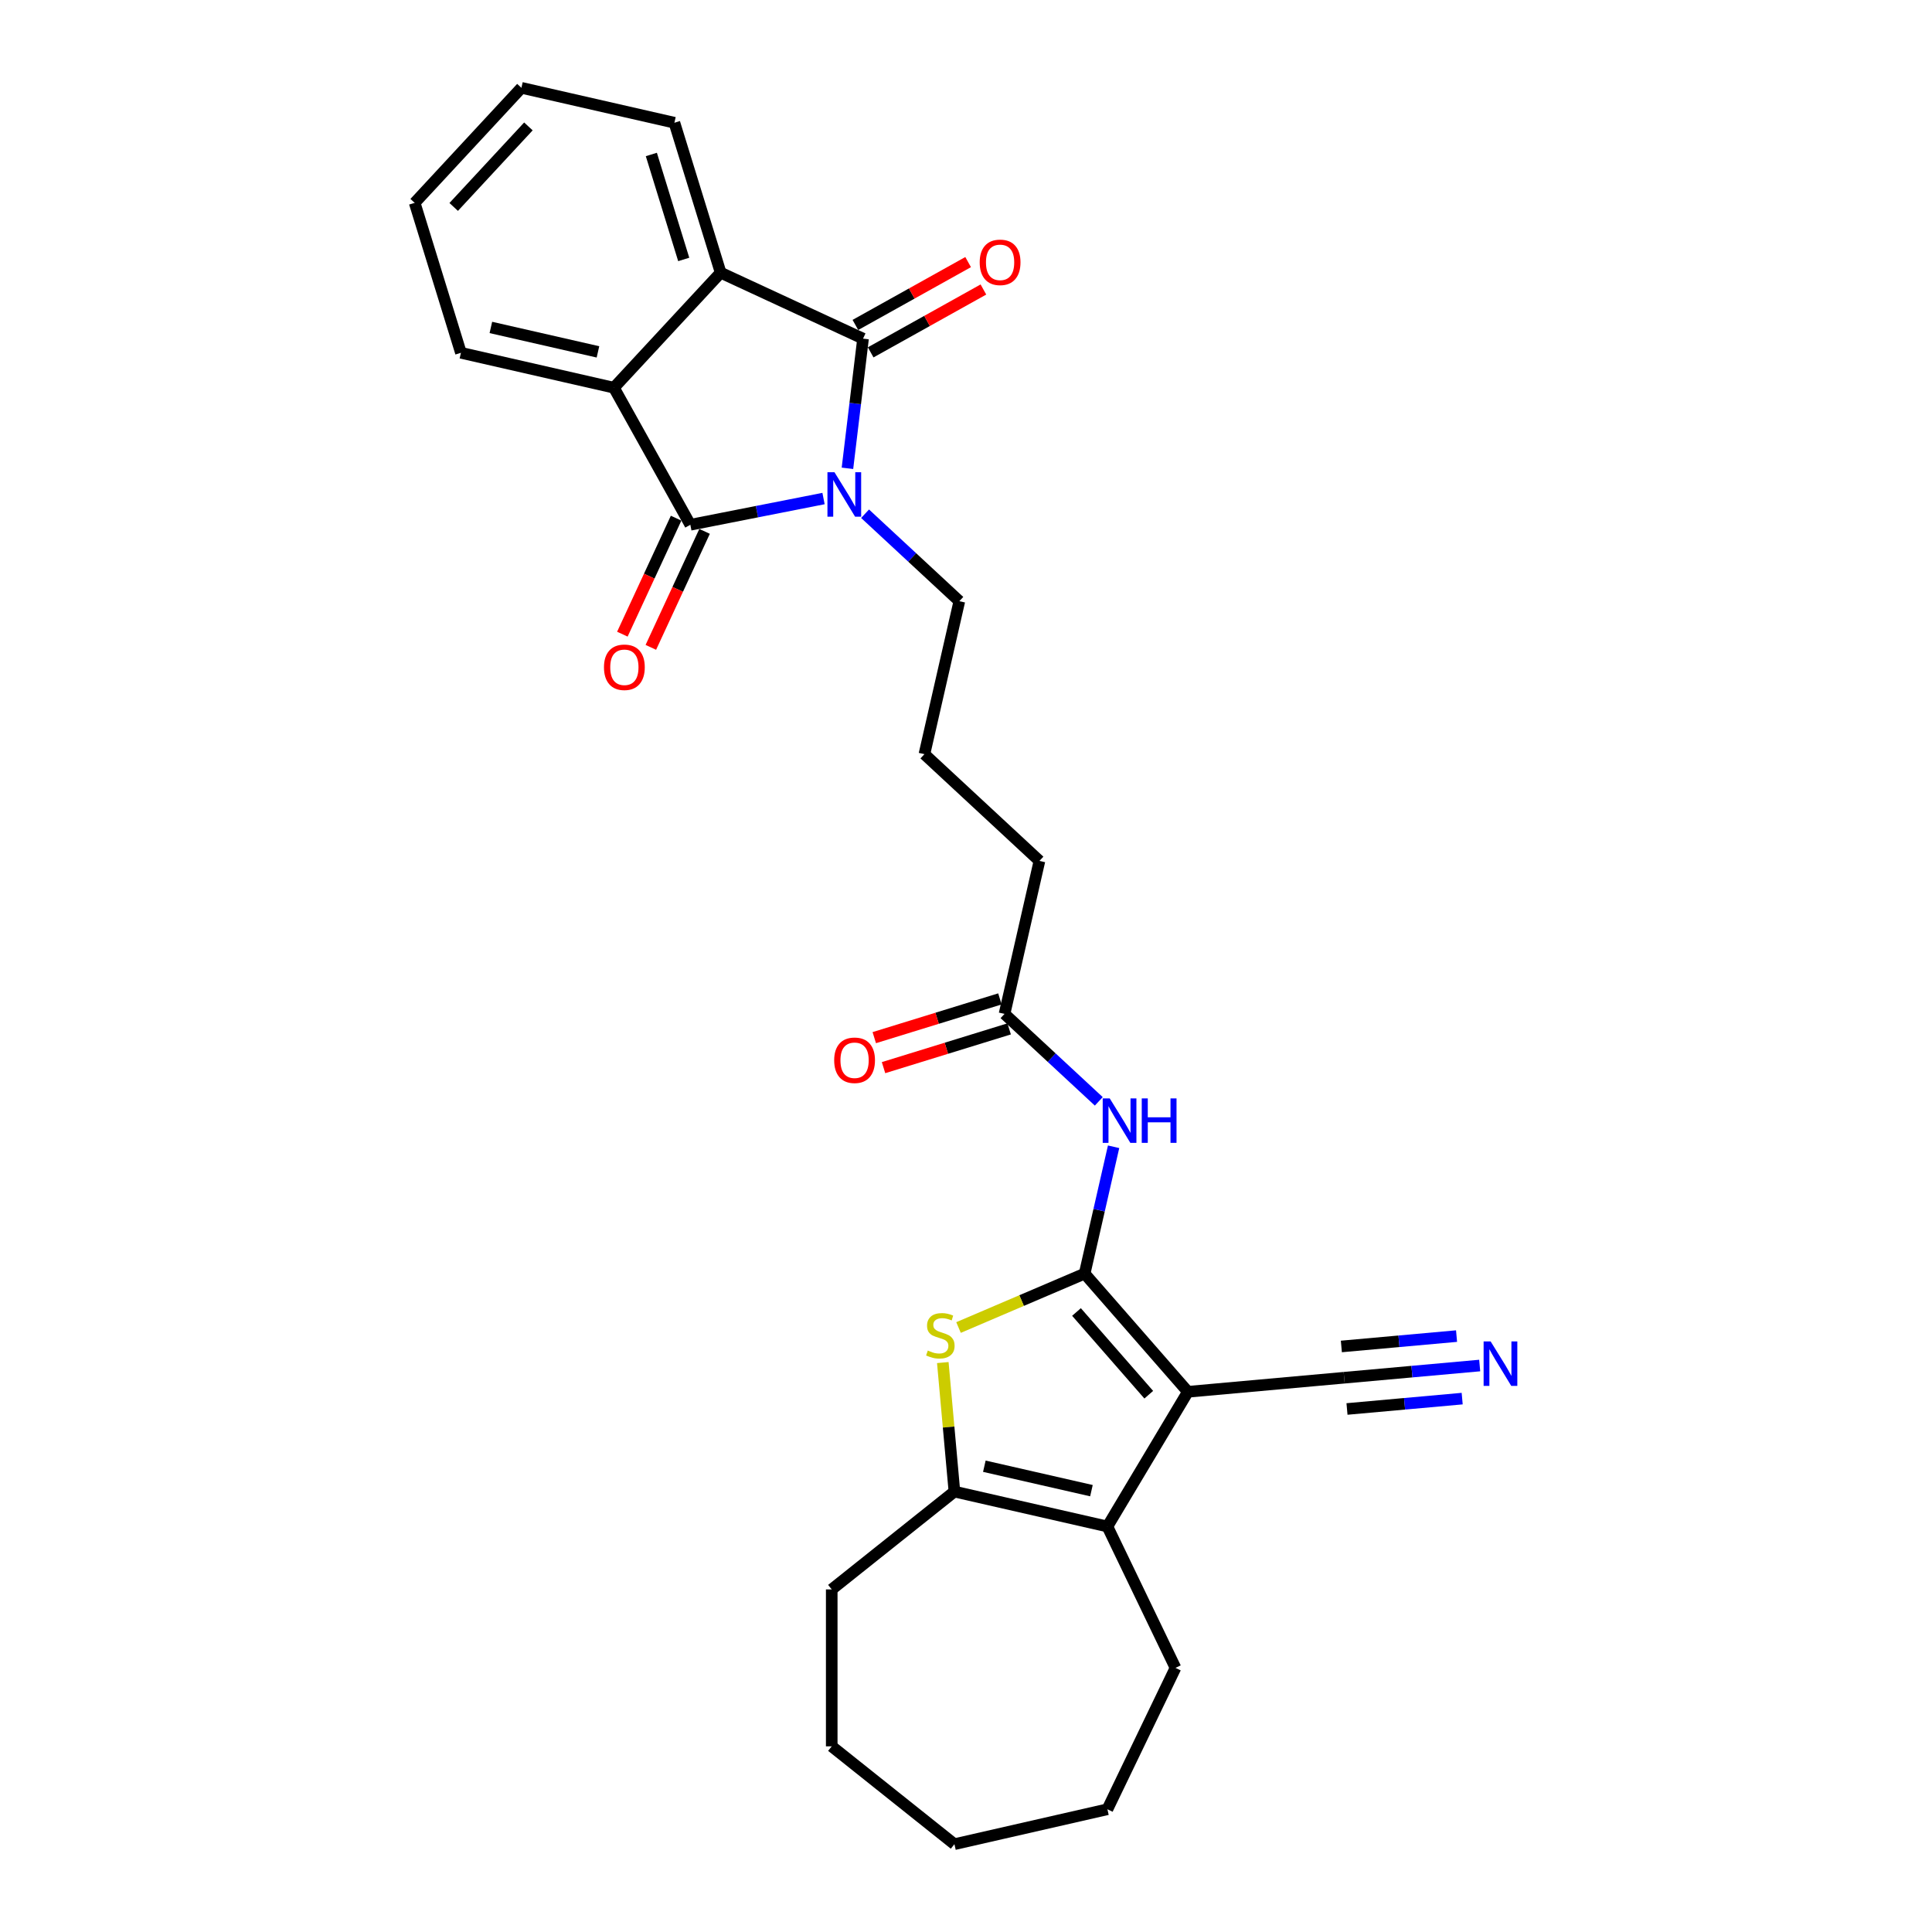 <?xml version='1.0' encoding='iso-8859-1'?>
<svg version='1.1' baseProfile='full'
              xmlns='http://www.w3.org/2000/svg'
                      xmlns:rdkit='http://www.rdkit.org/xml'
                      xmlns:xlink='http://www.w3.org/1999/xlink'
                  xml:space='preserve'
width='1000px' height='1000px' viewBox='0 0 1000 1000'>
<!-- END OF HEADER -->
<rect style='opacity:1.0;fill:#FFFFFF;stroke:none' width='1000' height='1000' x='0' y='0'> </rect>
<path class='bond-1' d='M 561.409,659.222 L 614.849,720.388' style='fill:none;fill-rule:evenodd;stroke:#000000;stroke-width:6px;stroke-linecap:butt;stroke-linejoin:miter;stroke-opacity:1' />
<path class='bond-1' d='M 557.192,679.084 L 594.6,721.901' style='fill:none;fill-rule:evenodd;stroke:#000000;stroke-width:6px;stroke-linecap:butt;stroke-linejoin:miter;stroke-opacity:1' />
<path class='bond-4' d='M 561.409,659.222 L 528.769,673.173' style='fill:none;fill-rule:evenodd;stroke:#000000;stroke-width:6px;stroke-linecap:butt;stroke-linejoin:miter;stroke-opacity:1' />
<path class='bond-4' d='M 528.769,673.173 L 496.129,687.124' style='fill:none;fill-rule:evenodd;stroke:#CCCC00;stroke-width:6px;stroke-linecap:butt;stroke-linejoin:miter;stroke-opacity:1' />
<path class='bond-9' d='M 561.409,659.222 L 568.902,626.394' style='fill:none;fill-rule:evenodd;stroke:#000000;stroke-width:6px;stroke-linecap:butt;stroke-linejoin:miter;stroke-opacity:1' />
<path class='bond-9' d='M 568.902,626.394 L 576.395,593.567' style='fill:none;fill-rule:evenodd;stroke:#0000FF;stroke-width:6px;stroke-linecap:butt;stroke-linejoin:miter;stroke-opacity:1' />
<path class='bond-0' d='M 447.763,265.905 L 472.157,288.538' style='fill:none;fill-rule:evenodd;stroke:#0000FF;stroke-width:6px;stroke-linecap:butt;stroke-linejoin:miter;stroke-opacity:1' />
<path class='bond-0' d='M 472.157,288.538 L 496.55,311.172' style='fill:none;fill-rule:evenodd;stroke:#000000;stroke-width:6px;stroke-linecap:butt;stroke-linejoin:miter;stroke-opacity:1' />
<path class='bond-2' d='M 426.256,258.045 L 391.787,264.834' style='fill:none;fill-rule:evenodd;stroke:#0000FF;stroke-width:6px;stroke-linecap:butt;stroke-linejoin:miter;stroke-opacity:1' />
<path class='bond-2' d='M 391.787,264.834 L 357.318,271.623' style='fill:none;fill-rule:evenodd;stroke:#000000;stroke-width:6px;stroke-linecap:butt;stroke-linejoin:miter;stroke-opacity:1' />
<path class='bond-3' d='M 438.637,242.395 L 442.672,208.84' style='fill:none;fill-rule:evenodd;stroke:#0000FF;stroke-width:6px;stroke-linecap:butt;stroke-linejoin:miter;stroke-opacity:1' />
<path class='bond-3' d='M 442.672,208.84 L 446.707,175.285' style='fill:none;fill-rule:evenodd;stroke:#000000;stroke-width:6px;stroke-linecap:butt;stroke-linejoin:miter;stroke-opacity:1' />
<path class='bond-5' d='M 614.849,720.388 L 573.19,790.114' style='fill:none;fill-rule:evenodd;stroke:#000000;stroke-width:6px;stroke-linecap:butt;stroke-linejoin:miter;stroke-opacity:1' />
<path class='bond-10' d='M 614.849,720.388 L 695.745,713.107' style='fill:none;fill-rule:evenodd;stroke:#000000;stroke-width:6px;stroke-linecap:butt;stroke-linejoin:miter;stroke-opacity:1' />
<path class='bond-8' d='M 357.318,271.623 L 317.763,200.683' style='fill:none;fill-rule:evenodd;stroke:#000000;stroke-width:6px;stroke-linecap:butt;stroke-linejoin:miter;stroke-opacity:1' />
<path class='bond-14' d='M 349.948,268.209 L 336.041,298.227' style='fill:none;fill-rule:evenodd;stroke:#000000;stroke-width:6px;stroke-linecap:butt;stroke-linejoin:miter;stroke-opacity:1' />
<path class='bond-14' d='M 336.041,298.227 L 322.135,328.246' style='fill:none;fill-rule:evenodd;stroke:#FF0000;stroke-width:6px;stroke-linecap:butt;stroke-linejoin:miter;stroke-opacity:1' />
<path class='bond-14' d='M 364.688,275.038 L 350.781,305.056' style='fill:none;fill-rule:evenodd;stroke:#000000;stroke-width:6px;stroke-linecap:butt;stroke-linejoin:miter;stroke-opacity:1' />
<path class='bond-14' d='M 350.781,305.056 L 336.874,335.074' style='fill:none;fill-rule:evenodd;stroke:#FF0000;stroke-width:6px;stroke-linecap:butt;stroke-linejoin:miter;stroke-opacity:1' />
<path class='bond-7' d='M 446.707,175.285 L 373.009,141.142' style='fill:none;fill-rule:evenodd;stroke:#000000;stroke-width:6px;stroke-linecap:butt;stroke-linejoin:miter;stroke-opacity:1' />
<path class='bond-13' d='M 450.662,182.379 L 479.838,166.112' style='fill:none;fill-rule:evenodd;stroke:#000000;stroke-width:6px;stroke-linecap:butt;stroke-linejoin:miter;stroke-opacity:1' />
<path class='bond-13' d='M 479.838,166.112 L 509.013,149.844' style='fill:none;fill-rule:evenodd;stroke:#FF0000;stroke-width:6px;stroke-linecap:butt;stroke-linejoin:miter;stroke-opacity:1' />
<path class='bond-13' d='M 442.751,168.191 L 471.927,151.923' style='fill:none;fill-rule:evenodd;stroke:#000000;stroke-width:6px;stroke-linecap:butt;stroke-linejoin:miter;stroke-opacity:1' />
<path class='bond-13' d='M 471.927,151.923 L 501.102,135.656' style='fill:none;fill-rule:evenodd;stroke:#FF0000;stroke-width:6px;stroke-linecap:butt;stroke-linejoin:miter;stroke-opacity:1' />
<path class='bond-6' d='M 487.993,705.261 L 490.999,738.65' style='fill:none;fill-rule:evenodd;stroke:#CCCC00;stroke-width:6px;stroke-linecap:butt;stroke-linejoin:miter;stroke-opacity:1' />
<path class='bond-6' d='M 490.999,738.65 L 494.004,772.04' style='fill:none;fill-rule:evenodd;stroke:#000000;stroke-width:6px;stroke-linecap:butt;stroke-linejoin:miter;stroke-opacity:1' />
<path class='bond-17' d='M 573.19,790.114 L 608.431,863.293' style='fill:none;fill-rule:evenodd;stroke:#000000;stroke-width:6px;stroke-linecap:butt;stroke-linejoin:miter;stroke-opacity:1' />
<path class='bond-28' d='M 573.19,790.114 L 494.004,772.04' style='fill:none;fill-rule:evenodd;stroke:#000000;stroke-width:6px;stroke-linecap:butt;stroke-linejoin:miter;stroke-opacity:1' />
<path class='bond-28' d='M 564.927,771.565 L 509.496,758.914' style='fill:none;fill-rule:evenodd;stroke:#000000;stroke-width:6px;stroke-linecap:butt;stroke-linejoin:miter;stroke-opacity:1' />
<path class='bond-18' d='M 494.004,772.04 L 430.501,822.681' style='fill:none;fill-rule:evenodd;stroke:#000000;stroke-width:6px;stroke-linecap:butt;stroke-linejoin:miter;stroke-opacity:1' />
<path class='bond-19' d='M 373.009,141.142 L 349.068,63.528' style='fill:none;fill-rule:evenodd;stroke:#000000;stroke-width:6px;stroke-linecap:butt;stroke-linejoin:miter;stroke-opacity:1' />
<path class='bond-19' d='M 353.895,134.288 L 337.136,79.959' style='fill:none;fill-rule:evenodd;stroke:#000000;stroke-width:6px;stroke-linecap:butt;stroke-linejoin:miter;stroke-opacity:1' />
<path class='bond-30' d='M 373.009,141.142 L 317.763,200.683' style='fill:none;fill-rule:evenodd;stroke:#000000;stroke-width:6px;stroke-linecap:butt;stroke-linejoin:miter;stroke-opacity:1' />
<path class='bond-20' d='M 317.763,200.683 L 238.577,182.609' style='fill:none;fill-rule:evenodd;stroke:#000000;stroke-width:6px;stroke-linecap:butt;stroke-linejoin:miter;stroke-opacity:1' />
<path class='bond-20' d='M 309.5,182.135 L 254.07,169.483' style='fill:none;fill-rule:evenodd;stroke:#000000;stroke-width:6px;stroke-linecap:butt;stroke-linejoin:miter;stroke-opacity:1' />
<path class='bond-12' d='M 568.729,570.057 L 544.336,547.424' style='fill:none;fill-rule:evenodd;stroke:#0000FF;stroke-width:6px;stroke-linecap:butt;stroke-linejoin:miter;stroke-opacity:1' />
<path class='bond-12' d='M 544.336,547.424 L 519.943,524.79' style='fill:none;fill-rule:evenodd;stroke:#000000;stroke-width:6px;stroke-linecap:butt;stroke-linejoin:miter;stroke-opacity:1' />
<path class='bond-11' d='M 695.745,713.107 L 730.816,709.951' style='fill:none;fill-rule:evenodd;stroke:#000000;stroke-width:6px;stroke-linecap:butt;stroke-linejoin:miter;stroke-opacity:1' />
<path class='bond-11' d='M 730.816,709.951 L 765.886,706.794' style='fill:none;fill-rule:evenodd;stroke:#0000FF;stroke-width:6px;stroke-linecap:butt;stroke-linejoin:miter;stroke-opacity:1' />
<path class='bond-11' d='M 697.201,729.286 L 727.011,726.603' style='fill:none;fill-rule:evenodd;stroke:#000000;stroke-width:6px;stroke-linecap:butt;stroke-linejoin:miter;stroke-opacity:1' />
<path class='bond-11' d='M 727.011,726.603 L 756.821,723.921' style='fill:none;fill-rule:evenodd;stroke:#0000FF;stroke-width:6px;stroke-linecap:butt;stroke-linejoin:miter;stroke-opacity:1' />
<path class='bond-11' d='M 694.288,696.928 L 724.099,694.245' style='fill:none;fill-rule:evenodd;stroke:#000000;stroke-width:6px;stroke-linecap:butt;stroke-linejoin:miter;stroke-opacity:1' />
<path class='bond-11' d='M 724.099,694.245 L 753.909,691.562' style='fill:none;fill-rule:evenodd;stroke:#0000FF;stroke-width:6px;stroke-linecap:butt;stroke-linejoin:miter;stroke-opacity:1' />
<path class='bond-15' d='M 517.549,517.029 L 485.036,527.057' style='fill:none;fill-rule:evenodd;stroke:#000000;stroke-width:6px;stroke-linecap:butt;stroke-linejoin:miter;stroke-opacity:1' />
<path class='bond-15' d='M 485.036,527.057 L 452.524,537.086' style='fill:none;fill-rule:evenodd;stroke:#FF0000;stroke-width:6px;stroke-linecap:butt;stroke-linejoin:miter;stroke-opacity:1' />
<path class='bond-15' d='M 522.337,532.551 L 489.825,542.58' style='fill:none;fill-rule:evenodd;stroke:#000000;stroke-width:6px;stroke-linecap:butt;stroke-linejoin:miter;stroke-opacity:1' />
<path class='bond-15' d='M 489.825,542.58 L 457.312,552.609' style='fill:none;fill-rule:evenodd;stroke:#FF0000;stroke-width:6px;stroke-linecap:butt;stroke-linejoin:miter;stroke-opacity:1' />
<path class='bond-22' d='M 519.943,524.79 L 538.016,445.604' style='fill:none;fill-rule:evenodd;stroke:#000000;stroke-width:6px;stroke-linecap:butt;stroke-linejoin:miter;stroke-opacity:1' />
<path class='bond-16' d='M 496.55,311.172 L 478.476,390.358' style='fill:none;fill-rule:evenodd;stroke:#000000;stroke-width:6px;stroke-linecap:butt;stroke-linejoin:miter;stroke-opacity:1' />
<path class='bond-23' d='M 608.431,863.293 L 573.19,936.472' style='fill:none;fill-rule:evenodd;stroke:#000000;stroke-width:6px;stroke-linecap:butt;stroke-linejoin:miter;stroke-opacity:1' />
<path class='bond-24' d='M 430.501,822.681 L 430.501,903.904' style='fill:none;fill-rule:evenodd;stroke:#000000;stroke-width:6px;stroke-linecap:butt;stroke-linejoin:miter;stroke-opacity:1' />
<path class='bond-26' d='M 349.068,63.528 L 269.882,45.455' style='fill:none;fill-rule:evenodd;stroke:#000000;stroke-width:6px;stroke-linecap:butt;stroke-linejoin:miter;stroke-opacity:1' />
<path class='bond-25' d='M 238.577,182.609 L 214.636,104.995' style='fill:none;fill-rule:evenodd;stroke:#000000;stroke-width:6px;stroke-linecap:butt;stroke-linejoin:miter;stroke-opacity:1' />
<path class='bond-21' d='M 478.476,390.358 L 538.016,445.604' style='fill:none;fill-rule:evenodd;stroke:#000000;stroke-width:6px;stroke-linecap:butt;stroke-linejoin:miter;stroke-opacity:1' />
<path class='bond-29' d='M 573.19,936.472 L 494.004,954.545' style='fill:none;fill-rule:evenodd;stroke:#000000;stroke-width:6px;stroke-linecap:butt;stroke-linejoin:miter;stroke-opacity:1' />
<path class='bond-27' d='M 430.501,903.904 L 494.004,954.545' style='fill:none;fill-rule:evenodd;stroke:#000000;stroke-width:6px;stroke-linecap:butt;stroke-linejoin:miter;stroke-opacity:1' />
<path class='bond-31' d='M 214.636,104.995 L 269.882,45.455' style='fill:none;fill-rule:evenodd;stroke:#000000;stroke-width:6px;stroke-linecap:butt;stroke-linejoin:miter;stroke-opacity:1' />
<path class='bond-31' d='M 234.831,107.113 L 273.503,65.435' style='fill:none;fill-rule:evenodd;stroke:#000000;stroke-width:6px;stroke-linecap:butt;stroke-linejoin:miter;stroke-opacity:1' />
<path  class='atom-1' d='M 431.925 244.426
L 439.462 256.609
Q 440.21 257.811, 441.412 259.988
Q 442.614 262.165, 442.679 262.294
L 442.679 244.426
L 445.733 244.426
L 445.733 267.428
L 442.581 267.428
L 434.492 254.107
Q 433.549 252.548, 432.542 250.761
Q 431.567 248.974, 431.275 248.422
L 431.275 267.428
L 428.286 267.428
L 428.286 244.426
L 431.925 244.426
' fill='#0000FF'/>
<path  class='atom-5' d='M 480.225 699.039
Q 480.485 699.136, 481.557 699.591
Q 482.629 700.046, 483.799 700.339
Q 485.001 700.598, 486.171 700.598
Q 488.347 700.598, 489.614 699.559
Q 490.882 698.487, 490.882 696.635
Q 490.882 695.368, 490.232 694.588
Q 489.614 693.808, 488.64 693.386
Q 487.665 692.964, 486.041 692.476
Q 483.994 691.859, 482.759 691.274
Q 481.557 690.689, 480.68 689.455
Q 479.835 688.22, 479.835 686.141
Q 479.835 683.249, 481.785 681.462
Q 483.766 679.676, 487.665 679.676
Q 490.329 679.676, 493.351 680.943
L 492.603 683.444
Q 489.842 682.307, 487.763 682.307
Q 485.521 682.307, 484.286 683.249
Q 483.052 684.159, 483.084 685.751
Q 483.084 686.986, 483.701 687.733
Q 484.351 688.48, 485.261 688.902
Q 486.203 689.325, 487.763 689.812
Q 489.842 690.462, 491.076 691.112
Q 492.311 691.761, 493.188 693.093
Q 494.098 694.393, 494.098 696.635
Q 494.098 699.819, 491.954 701.541
Q 489.842 703.23, 486.301 703.23
Q 484.254 703.23, 482.694 702.775
Q 481.167 702.353, 479.348 701.606
L 480.225 699.039
' fill='#CCCC00'/>
<path  class='atom-10' d='M 574.399 568.534
L 581.936 580.718
Q 582.683 581.92, 583.885 584.097
Q 585.088 586.273, 585.153 586.403
L 585.153 568.534
L 588.206 568.534
L 588.206 591.537
L 585.055 591.537
L 576.965 578.216
Q 576.023 576.657, 575.016 574.87
Q 574.041 573.083, 573.749 572.53
L 573.749 591.537
L 570.76 591.537
L 570.76 568.534
L 574.399 568.534
' fill='#0000FF'/>
<path  class='atom-10' d='M 590.968 568.534
L 594.087 568.534
L 594.087 578.313
L 605.848 578.313
L 605.848 568.534
L 608.967 568.534
L 608.967 591.537
L 605.848 591.537
L 605.848 580.913
L 594.087 580.913
L 594.087 591.537
L 590.968 591.537
L 590.968 568.534
' fill='#0000FF'/>
<path  class='atom-12' d='M 771.556 694.325
L 779.093 706.509
Q 779.84 707.711, 781.043 709.888
Q 782.245 712.064, 782.31 712.194
L 782.31 694.325
L 785.364 694.325
L 785.364 717.328
L 782.212 717.328
L 774.122 704.007
Q 773.18 702.448, 772.173 700.661
Q 771.198 698.874, 770.906 698.322
L 770.906 717.328
L 767.917 717.328
L 767.917 694.325
L 771.556 694.325
' fill='#0000FF'/>
<path  class='atom-14' d='M 507.089 135.795
Q 507.089 130.272, 509.818 127.186
Q 512.547 124.099, 517.647 124.099
Q 522.748 124.099, 525.477 127.186
Q 528.206 130.272, 528.206 135.795
Q 528.206 141.384, 525.445 144.567
Q 522.683 147.719, 517.647 147.719
Q 512.579 147.719, 509.818 144.567
Q 507.089 141.416, 507.089 135.795
M 517.647 145.12
Q 521.156 145.12, 523.041 142.781
Q 524.957 140.409, 524.957 135.795
Q 524.957 131.279, 523.041 129.005
Q 521.156 126.698, 517.647 126.698
Q 514.139 126.698, 512.222 128.973
Q 510.337 131.247, 510.337 135.795
Q 510.337 140.441, 512.222 142.781
Q 514.139 145.12, 517.647 145.12
' fill='#FF0000'/>
<path  class='atom-15' d='M 312.616 345.386
Q 312.616 339.863, 315.346 336.777
Q 318.075 333.69, 323.175 333.69
Q 328.276 333.69, 331.005 336.777
Q 333.734 339.863, 333.734 345.386
Q 333.734 350.975, 330.973 354.158
Q 328.211 357.31, 323.175 357.31
Q 318.107 357.31, 315.346 354.158
Q 312.616 351.007, 312.616 345.386
M 323.175 354.711
Q 326.684 354.711, 328.569 352.372
Q 330.485 350, 330.485 345.386
Q 330.485 340.87, 328.569 338.596
Q 326.684 336.29, 323.175 336.29
Q 319.667 336.29, 317.75 338.564
Q 315.865 340.838, 315.865 345.386
Q 315.865 350.032, 317.75 352.372
Q 319.667 354.711, 323.175 354.711
' fill='#FF0000'/>
<path  class='atom-16' d='M 431.77 548.796
Q 431.77 543.273, 434.499 540.186
Q 437.228 537.1, 442.329 537.1
Q 447.429 537.1, 450.158 540.186
Q 452.888 543.273, 452.888 548.796
Q 452.888 554.384, 450.126 557.568
Q 447.364 560.719, 442.329 560.719
Q 437.26 560.719, 434.499 557.568
Q 431.77 554.416, 431.77 548.796
M 442.329 558.12
Q 445.837 558.12, 447.722 555.781
Q 449.639 553.409, 449.639 548.796
Q 449.639 544.28, 447.722 542.006
Q 445.837 539.699, 442.329 539.699
Q 438.82 539.699, 436.903 541.973
Q 435.019 544.247, 435.019 548.796
Q 435.019 553.442, 436.903 555.781
Q 438.82 558.12, 442.329 558.12
' fill='#FF0000'/>
</svg>
